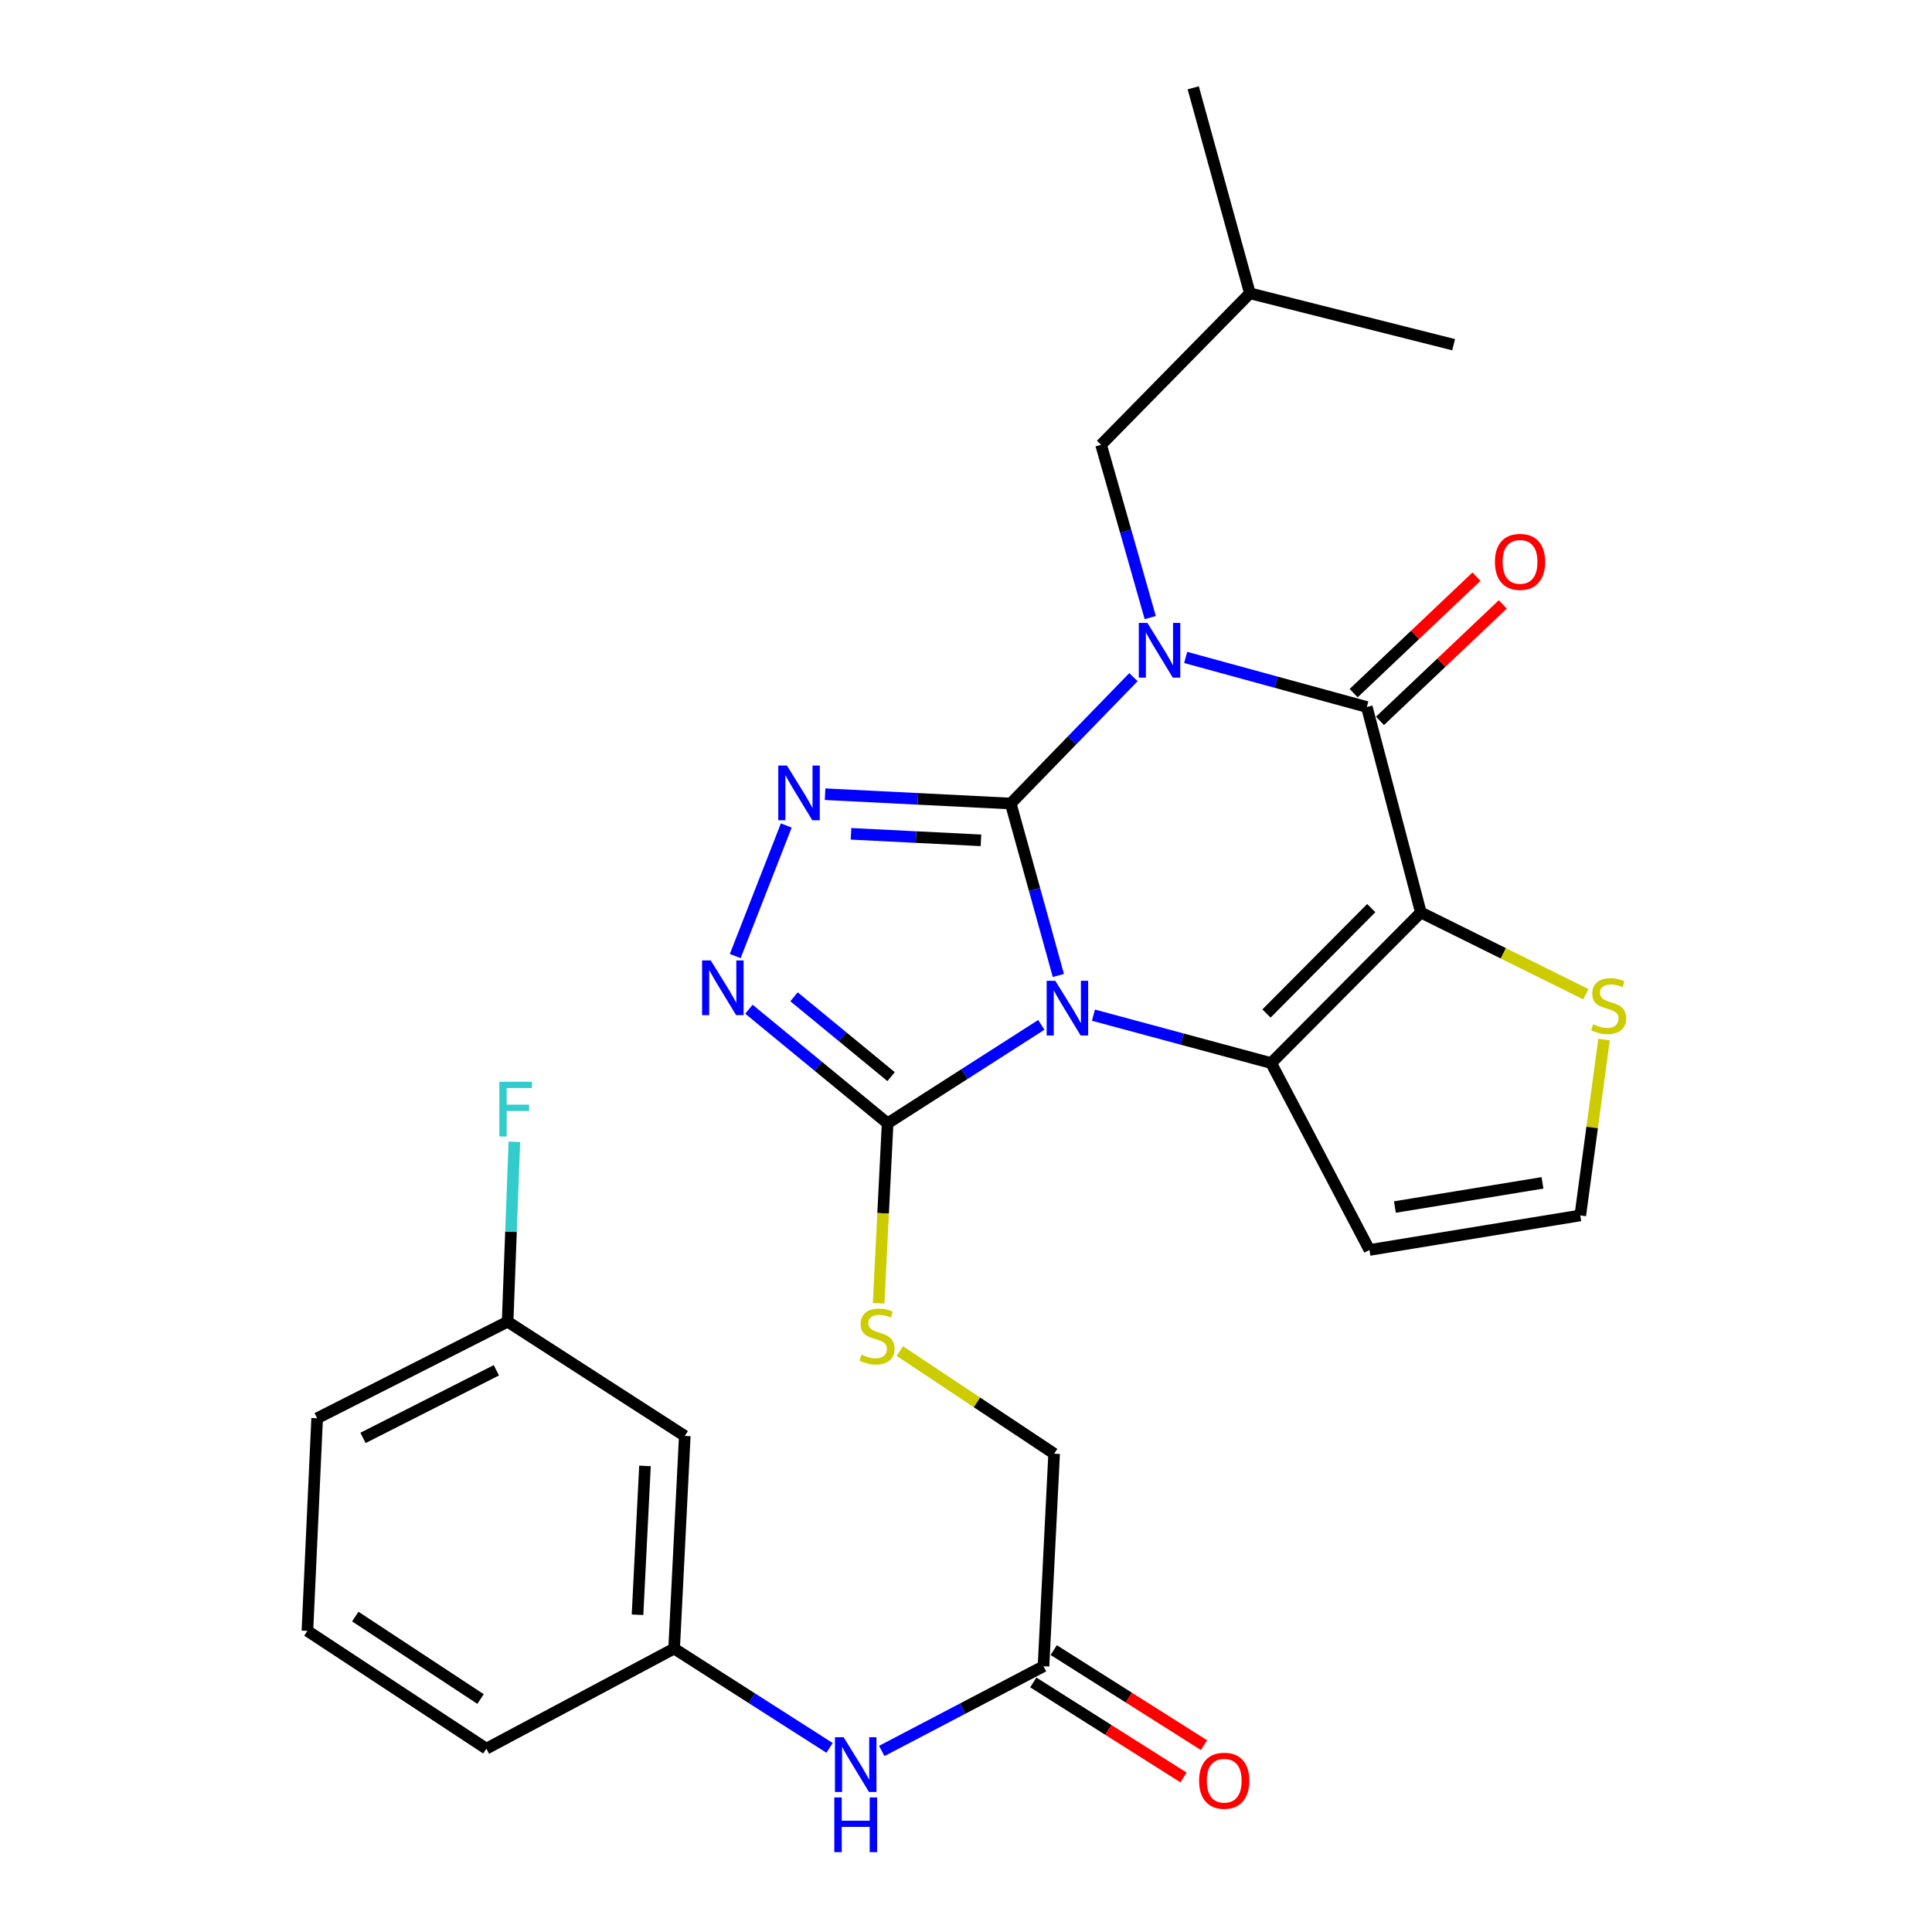 <?xml version='1.0' encoding='iso-8859-1'?>
<svg version='1.1' baseProfile='full'
              xmlns='http://www.w3.org/2000/svg'
                      xmlns:rdkit='http://www.rdkit.org/xml'
                      xmlns:xlink='http://www.w3.org/1999/xlink'
                  xml:space='preserve'
width='1000px' height='1000px' viewBox='0 0 1000 1000'>
<!-- END OF HEADER -->
<rect style='opacity:1.0;fill:#FFFFFF;stroke:none' width='1000' height='1000' x='0' y='0'> </rect>
<path class='bond-0' d='M 523.154,415.905 L 535.481,460.407' style='fill:none;fill-rule:evenodd;stroke:#000000;stroke-width:6px;stroke-linecap:butt;stroke-linejoin:miter;stroke-opacity:1' />
<path class='bond-0' d='M 535.481,460.407 L 547.809,504.91' style='fill:none;fill-rule:evenodd;stroke:#0000FF;stroke-width:6px;stroke-linecap:butt;stroke-linejoin:miter;stroke-opacity:1' />
<path class='bond-1' d='M 523.154,415.905 L 554.915,383.201' style='fill:none;fill-rule:evenodd;stroke:#000000;stroke-width:6px;stroke-linecap:butt;stroke-linejoin:miter;stroke-opacity:1' />
<path class='bond-1' d='M 554.915,383.201 L 586.675,350.497' style='fill:none;fill-rule:evenodd;stroke:#0000FF;stroke-width:6px;stroke-linecap:butt;stroke-linejoin:miter;stroke-opacity:1' />
<path class='bond-5' d='M 523.154,415.905 L 475.108,413.493' style='fill:none;fill-rule:evenodd;stroke:#000000;stroke-width:6px;stroke-linecap:butt;stroke-linejoin:miter;stroke-opacity:1' />
<path class='bond-5' d='M 475.108,413.493 L 427.062,411.082' style='fill:none;fill-rule:evenodd;stroke:#0000FF;stroke-width:6px;stroke-linecap:butt;stroke-linejoin:miter;stroke-opacity:1' />
<path class='bond-5' d='M 507.748,434.957 L 474.115,433.269' style='fill:none;fill-rule:evenodd;stroke:#000000;stroke-width:6px;stroke-linecap:butt;stroke-linejoin:miter;stroke-opacity:1' />
<path class='bond-5' d='M 474.115,433.269 L 440.483,431.581' style='fill:none;fill-rule:evenodd;stroke:#0000FF;stroke-width:6px;stroke-linecap:butt;stroke-linejoin:miter;stroke-opacity:1' />
<path class='bond-3' d='M 565.963,525.448 L 611.958,537.845' style='fill:none;fill-rule:evenodd;stroke:#0000FF;stroke-width:6px;stroke-linecap:butt;stroke-linejoin:miter;stroke-opacity:1' />
<path class='bond-3' d='M 611.958,537.845 L 657.953,550.242' style='fill:none;fill-rule:evenodd;stroke:#000000;stroke-width:6px;stroke-linecap:butt;stroke-linejoin:miter;stroke-opacity:1' />
<path class='bond-6' d='M 538.989,530.465 L 499.209,555.941' style='fill:none;fill-rule:evenodd;stroke:#0000FF;stroke-width:6px;stroke-linecap:butt;stroke-linejoin:miter;stroke-opacity:1' />
<path class='bond-6' d='M 499.209,555.941 L 459.429,581.418' style='fill:none;fill-rule:evenodd;stroke:#000000;stroke-width:6px;stroke-linecap:butt;stroke-linejoin:miter;stroke-opacity:1' />
<path class='bond-4' d='M 613.7,340.291 L 660.583,353.116' style='fill:none;fill-rule:evenodd;stroke:#0000FF;stroke-width:6px;stroke-linecap:butt;stroke-linejoin:miter;stroke-opacity:1' />
<path class='bond-4' d='M 660.583,353.116 L 707.466,365.941' style='fill:none;fill-rule:evenodd;stroke:#000000;stroke-width:6px;stroke-linecap:butt;stroke-linejoin:miter;stroke-opacity:1' />
<path class='bond-10' d='M 595.364,319.667 L 582.641,274.942' style='fill:none;fill-rule:evenodd;stroke:#0000FF;stroke-width:6px;stroke-linecap:butt;stroke-linejoin:miter;stroke-opacity:1' />
<path class='bond-10' d='M 582.641,274.942 L 569.917,230.218' style='fill:none;fill-rule:evenodd;stroke:#000000;stroke-width:6px;stroke-linecap:butt;stroke-linejoin:miter;stroke-opacity:1' />
<path class='bond-2' d='M 735.429,472.293 L 707.466,365.941' style='fill:none;fill-rule:evenodd;stroke:#000000;stroke-width:6px;stroke-linecap:butt;stroke-linejoin:miter;stroke-opacity:1' />
<path class='bond-8' d='M 735.429,472.293 L 778.133,493.447' style='fill:none;fill-rule:evenodd;stroke:#000000;stroke-width:6px;stroke-linecap:butt;stroke-linejoin:miter;stroke-opacity:1' />
<path class='bond-8' d='M 778.133,493.447 L 820.837,514.601' style='fill:none;fill-rule:evenodd;stroke:#CCCC00;stroke-width:6px;stroke-linecap:butt;stroke-linejoin:miter;stroke-opacity:1' />
<path class='bond-29' d='M 735.429,472.293 L 657.953,550.242' style='fill:none;fill-rule:evenodd;stroke:#000000;stroke-width:6px;stroke-linecap:butt;stroke-linejoin:miter;stroke-opacity:1' />
<path class='bond-29' d='M 709.764,470.027 L 655.531,524.591' style='fill:none;fill-rule:evenodd;stroke:#000000;stroke-width:6px;stroke-linecap:butt;stroke-linejoin:miter;stroke-opacity:1' />
<path class='bond-9' d='M 657.953,550.242 L 708.83,646.98' style='fill:none;fill-rule:evenodd;stroke:#000000;stroke-width:6px;stroke-linecap:butt;stroke-linejoin:miter;stroke-opacity:1' />
<path class='bond-14' d='M 714.279,373.125 L 746.064,342.985' style='fill:none;fill-rule:evenodd;stroke:#000000;stroke-width:6px;stroke-linecap:butt;stroke-linejoin:miter;stroke-opacity:1' />
<path class='bond-14' d='M 746.064,342.985 L 777.849,312.844' style='fill:none;fill-rule:evenodd;stroke:#FF0000;stroke-width:6px;stroke-linecap:butt;stroke-linejoin:miter;stroke-opacity:1' />
<path class='bond-14' d='M 700.654,358.757 L 732.439,328.617' style='fill:none;fill-rule:evenodd;stroke:#000000;stroke-width:6px;stroke-linecap:butt;stroke-linejoin:miter;stroke-opacity:1' />
<path class='bond-14' d='M 732.439,328.617 L 764.224,298.476' style='fill:none;fill-rule:evenodd;stroke:#FF0000;stroke-width:6px;stroke-linecap:butt;stroke-linejoin:miter;stroke-opacity:1' />
<path class='bond-7' d='M 406.984,427.272 L 380.56,494.853' style='fill:none;fill-rule:evenodd;stroke:#0000FF;stroke-width:6px;stroke-linecap:butt;stroke-linejoin:miter;stroke-opacity:1' />
<path class='bond-11' d='M 459.429,581.418 L 457.1,627.999' style='fill:none;fill-rule:evenodd;stroke:#000000;stroke-width:6px;stroke-linecap:butt;stroke-linejoin:miter;stroke-opacity:1' />
<path class='bond-11' d='M 457.1,627.999 L 454.772,674.581' style='fill:none;fill-rule:evenodd;stroke:#CCCC00;stroke-width:6px;stroke-linecap:butt;stroke-linejoin:miter;stroke-opacity:1' />
<path class='bond-28' d='M 459.429,581.418 L 423.536,551.895' style='fill:none;fill-rule:evenodd;stroke:#000000;stroke-width:6px;stroke-linecap:butt;stroke-linejoin:miter;stroke-opacity:1' />
<path class='bond-28' d='M 423.536,551.895 L 387.643,522.372' style='fill:none;fill-rule:evenodd;stroke:#0000FF;stroke-width:6px;stroke-linecap:butt;stroke-linejoin:miter;stroke-opacity:1' />
<path class='bond-28' d='M 461.239,557.268 L 436.114,536.603' style='fill:none;fill-rule:evenodd;stroke:#000000;stroke-width:6px;stroke-linecap:butt;stroke-linejoin:miter;stroke-opacity:1' />
<path class='bond-28' d='M 436.114,536.603 L 410.989,515.937' style='fill:none;fill-rule:evenodd;stroke:#0000FF;stroke-width:6px;stroke-linecap:butt;stroke-linejoin:miter;stroke-opacity:1' />
<path class='bond-30' d='M 830.25,538.063 L 824.102,583.584' style='fill:none;fill-rule:evenodd;stroke:#CCCC00;stroke-width:6px;stroke-linecap:butt;stroke-linejoin:miter;stroke-opacity:1' />
<path class='bond-30' d='M 824.102,583.584 L 817.955,629.104' style='fill:none;fill-rule:evenodd;stroke:#000000;stroke-width:6px;stroke-linecap:butt;stroke-linejoin:miter;stroke-opacity:1' />
<path class='bond-12' d='M 708.83,646.98 L 817.955,629.104' style='fill:none;fill-rule:evenodd;stroke:#000000;stroke-width:6px;stroke-linecap:butt;stroke-linejoin:miter;stroke-opacity:1' />
<path class='bond-12' d='M 721.998,624.758 L 798.385,612.245' style='fill:none;fill-rule:evenodd;stroke:#000000;stroke-width:6px;stroke-linecap:butt;stroke-linejoin:miter;stroke-opacity:1' />
<path class='bond-22' d='M 569.917,230.218 L 646.942,151.818' style='fill:none;fill-rule:evenodd;stroke:#000000;stroke-width:6px;stroke-linecap:butt;stroke-linejoin:miter;stroke-opacity:1' />
<path class='bond-19' d='M 465.761,699.324 L 505.689,725.877' style='fill:none;fill-rule:evenodd;stroke:#CCCC00;stroke-width:6px;stroke-linecap:butt;stroke-linejoin:miter;stroke-opacity:1' />
<path class='bond-19' d='M 505.689,725.877 L 545.617,752.43' style='fill:none;fill-rule:evenodd;stroke:#000000;stroke-width:6px;stroke-linecap:butt;stroke-linejoin:miter;stroke-opacity:1' />
<path class='bond-13' d='M 540.117,862.457 L 545.617,752.43' style='fill:none;fill-rule:evenodd;stroke:#000000;stroke-width:6px;stroke-linecap:butt;stroke-linejoin:miter;stroke-opacity:1' />
<path class='bond-15' d='M 540.117,862.457 L 498.258,884.376' style='fill:none;fill-rule:evenodd;stroke:#000000;stroke-width:6px;stroke-linecap:butt;stroke-linejoin:miter;stroke-opacity:1' />
<path class='bond-15' d='M 498.258,884.376 L 456.4,906.295' style='fill:none;fill-rule:evenodd;stroke:#0000FF;stroke-width:6px;stroke-linecap:butt;stroke-linejoin:miter;stroke-opacity:1' />
<path class='bond-18' d='M 534.825,870.824 L 573.71,895.418' style='fill:none;fill-rule:evenodd;stroke:#000000;stroke-width:6px;stroke-linecap:butt;stroke-linejoin:miter;stroke-opacity:1' />
<path class='bond-18' d='M 573.71,895.418 L 612.594,920.012' style='fill:none;fill-rule:evenodd;stroke:#FF0000;stroke-width:6px;stroke-linecap:butt;stroke-linejoin:miter;stroke-opacity:1' />
<path class='bond-18' d='M 545.409,854.089 L 584.294,878.683' style='fill:none;fill-rule:evenodd;stroke:#000000;stroke-width:6px;stroke-linecap:butt;stroke-linejoin:miter;stroke-opacity:1' />
<path class='bond-18' d='M 584.294,878.683 L 623.179,903.277' style='fill:none;fill-rule:evenodd;stroke:#FF0000;stroke-width:6px;stroke-linecap:butt;stroke-linejoin:miter;stroke-opacity:1' />
<path class='bond-16' d='M 429.388,904.71 L 389.159,879.002' style='fill:none;fill-rule:evenodd;stroke:#0000FF;stroke-width:6px;stroke-linecap:butt;stroke-linejoin:miter;stroke-opacity:1' />
<path class='bond-16' d='M 389.159,879.002 L 348.929,853.293' style='fill:none;fill-rule:evenodd;stroke:#000000;stroke-width:6px;stroke-linecap:butt;stroke-linejoin:miter;stroke-opacity:1' />
<path class='bond-17' d='M 348.929,853.293 L 354.44,743.245' style='fill:none;fill-rule:evenodd;stroke:#000000;stroke-width:6px;stroke-linecap:butt;stroke-linejoin:miter;stroke-opacity:1' />
<path class='bond-17' d='M 329.98,835.796 L 333.838,758.762' style='fill:none;fill-rule:evenodd;stroke:#000000;stroke-width:6px;stroke-linecap:butt;stroke-linejoin:miter;stroke-opacity:1' />
<path class='bond-24' d='M 348.929,853.293 L 251.74,905.105' style='fill:none;fill-rule:evenodd;stroke:#000000;stroke-width:6px;stroke-linecap:butt;stroke-linejoin:miter;stroke-opacity:1' />
<path class='bond-20' d='M 354.44,743.245 L 262.741,684.107' style='fill:none;fill-rule:evenodd;stroke:#000000;stroke-width:6px;stroke-linecap:butt;stroke-linejoin:miter;stroke-opacity:1' />
<path class='bond-21' d='M 262.741,684.107 L 264.491,637.55' style='fill:none;fill-rule:evenodd;stroke:#000000;stroke-width:6px;stroke-linecap:butt;stroke-linejoin:miter;stroke-opacity:1' />
<path class='bond-21' d='M 264.491,637.55 L 266.241,590.993' style='fill:none;fill-rule:evenodd;stroke:#33CCCC;stroke-width:6px;stroke-linecap:butt;stroke-linejoin:miter;stroke-opacity:1' />
<path class='bond-31' d='M 262.741,684.107 L 164.155,734.093' style='fill:none;fill-rule:evenodd;stroke:#000000;stroke-width:6px;stroke-linecap:butt;stroke-linejoin:miter;stroke-opacity:1' />
<path class='bond-31' d='M 256.907,709.265 L 187.897,744.255' style='fill:none;fill-rule:evenodd;stroke:#000000;stroke-width:6px;stroke-linecap:butt;stroke-linejoin:miter;stroke-opacity:1' />
<path class='bond-26' d='M 646.942,151.818 L 617.615,45.455' style='fill:none;fill-rule:evenodd;stroke:#000000;stroke-width:6px;stroke-linecap:butt;stroke-linejoin:miter;stroke-opacity:1' />
<path class='bond-27' d='M 646.942,151.818 L 752.392,178.417' style='fill:none;fill-rule:evenodd;stroke:#000000;stroke-width:6px;stroke-linecap:butt;stroke-linejoin:miter;stroke-opacity:1' />
<path class='bond-23' d='M 159.117,844.13 L 251.74,905.105' style='fill:none;fill-rule:evenodd;stroke:#000000;stroke-width:6px;stroke-linecap:butt;stroke-linejoin:miter;stroke-opacity:1' />
<path class='bond-23' d='M 183.898,836.738 L 248.735,879.42' style='fill:none;fill-rule:evenodd;stroke:#000000;stroke-width:6px;stroke-linecap:butt;stroke-linejoin:miter;stroke-opacity:1' />
<path class='bond-25' d='M 159.117,844.13 L 164.155,734.093' style='fill:none;fill-rule:evenodd;stroke:#000000;stroke-width:6px;stroke-linecap:butt;stroke-linejoin:miter;stroke-opacity:1' />
<path  class='atom-1' d='M 546.232 507.657
L 555.512 522.657
Q 556.432 524.137, 557.912 526.817
Q 559.392 529.497, 559.472 529.657
L 559.472 507.657
L 563.232 507.657
L 563.232 535.977
L 559.352 535.977
L 549.392 519.577
Q 548.232 517.657, 546.992 515.457
Q 545.792 513.257, 545.432 512.577
L 545.432 535.977
L 541.752 535.977
L 541.752 507.657
L 546.232 507.657
' fill='#0000FF'/>
<path  class='atom-2' d='M 593.919 322.432
L 603.199 337.432
Q 604.119 338.912, 605.599 341.592
Q 607.079 344.272, 607.159 344.432
L 607.159 322.432
L 610.919 322.432
L 610.919 350.752
L 607.039 350.752
L 597.079 334.352
Q 595.919 332.432, 594.679 330.232
Q 593.479 328.032, 593.119 327.352
L 593.119 350.752
L 589.439 350.752
L 589.439 322.432
L 593.919 322.432
' fill='#0000FF'/>
<path  class='atom-6' d='M 407.319 396.245
L 416.599 411.245
Q 417.519 412.725, 418.999 415.405
Q 420.479 418.085, 420.559 418.245
L 420.559 396.245
L 424.319 396.245
L 424.319 424.565
L 420.439 424.565
L 410.479 408.165
Q 409.319 406.245, 408.079 404.045
Q 406.879 401.845, 406.519 401.165
L 406.519 424.565
L 402.839 424.565
L 402.839 396.245
L 407.319 396.245
' fill='#0000FF'/>
<path  class='atom-8' d='M 367.882 497.108
L 377.162 512.108
Q 378.082 513.588, 379.562 516.268
Q 381.042 518.948, 381.122 519.108
L 381.122 497.108
L 384.882 497.108
L 384.882 525.428
L 381.002 525.428
L 371.042 509.028
Q 369.882 507.108, 368.642 504.908
Q 367.442 502.708, 367.082 502.028
L 367.082 525.428
L 363.402 525.428
L 363.402 497.108
L 367.882 497.108
' fill='#0000FF'/>
<path  class='atom-9' d='M 824.629 530.162
Q 824.949 530.282, 826.269 530.842
Q 827.589 531.402, 829.029 531.762
Q 830.509 532.082, 831.949 532.082
Q 834.629 532.082, 836.189 530.802
Q 837.749 529.482, 837.749 527.202
Q 837.749 525.642, 836.949 524.682
Q 836.189 523.722, 834.989 523.202
Q 833.789 522.682, 831.789 522.082
Q 829.269 521.322, 827.749 520.602
Q 826.269 519.882, 825.189 518.362
Q 824.149 516.842, 824.149 514.282
Q 824.149 510.722, 826.549 508.522
Q 828.989 506.322, 833.789 506.322
Q 837.069 506.322, 840.789 507.882
L 839.869 510.962
Q 836.469 509.562, 833.909 509.562
Q 831.149 509.562, 829.629 510.722
Q 828.109 511.842, 828.149 513.802
Q 828.149 515.322, 828.909 516.242
Q 829.709 517.162, 830.829 517.682
Q 831.989 518.202, 833.909 518.802
Q 836.469 519.602, 837.989 520.402
Q 839.509 521.202, 840.589 522.842
Q 841.709 524.442, 841.709 527.202
Q 841.709 531.122, 839.069 533.242
Q 836.469 535.322, 832.109 535.322
Q 829.589 535.322, 827.669 534.762
Q 825.789 534.242, 823.549 533.322
L 824.629 530.162
' fill='#CCCC00'/>
<path  class='atom-12' d='M 445.928 701.175
Q 446.248 701.295, 447.568 701.855
Q 448.888 702.415, 450.328 702.775
Q 451.808 703.095, 453.248 703.095
Q 455.928 703.095, 457.488 701.815
Q 459.048 700.495, 459.048 698.215
Q 459.048 696.655, 458.248 695.695
Q 457.488 694.735, 456.288 694.215
Q 455.088 693.695, 453.088 693.095
Q 450.568 692.335, 449.048 691.615
Q 447.568 690.895, 446.488 689.375
Q 445.448 687.855, 445.448 685.295
Q 445.448 681.735, 447.848 679.535
Q 450.288 677.335, 455.088 677.335
Q 458.368 677.335, 462.088 678.895
L 461.168 681.975
Q 457.768 680.575, 455.208 680.575
Q 452.448 680.575, 450.928 681.735
Q 449.408 682.855, 449.448 684.815
Q 449.448 686.335, 450.208 687.255
Q 451.008 688.175, 452.128 688.695
Q 453.288 689.215, 455.208 689.815
Q 457.768 690.615, 459.288 691.415
Q 460.808 692.215, 461.888 693.855
Q 463.008 695.455, 463.008 698.215
Q 463.008 702.135, 460.368 704.255
Q 457.768 706.335, 453.408 706.335
Q 450.888 706.335, 448.968 705.775
Q 447.088 705.255, 444.848 704.335
L 445.928 701.175
' fill='#CCCC00'/>
<path  class='atom-15' d='M 773.768 290.822
Q 773.768 284.022, 777.128 280.222
Q 780.488 276.422, 786.768 276.422
Q 793.048 276.422, 796.408 280.222
Q 799.768 284.022, 799.768 290.822
Q 799.768 297.702, 796.368 301.622
Q 792.968 305.502, 786.768 305.502
Q 780.528 305.502, 777.128 301.622
Q 773.768 297.742, 773.768 290.822
M 786.768 302.302
Q 791.088 302.302, 793.408 299.422
Q 795.768 296.502, 795.768 290.822
Q 795.768 285.262, 793.408 282.462
Q 791.088 279.622, 786.768 279.622
Q 782.448 279.622, 780.088 282.422
Q 777.768 285.222, 777.768 290.822
Q 777.768 296.542, 780.088 299.422
Q 782.448 302.302, 786.768 302.302
' fill='#FF0000'/>
<path  class='atom-16' d='M 436.657 899.196
L 445.937 914.196
Q 446.857 915.676, 448.337 918.356
Q 449.817 921.036, 449.897 921.196
L 449.897 899.196
L 453.657 899.196
L 453.657 927.516
L 449.777 927.516
L 439.817 911.116
Q 438.657 909.196, 437.417 906.996
Q 436.217 904.796, 435.857 904.116
L 435.857 927.516
L 432.177 927.516
L 432.177 899.196
L 436.657 899.196
' fill='#0000FF'/>
<path  class='atom-16' d='M 431.837 930.348
L 435.677 930.348
L 435.677 942.388
L 450.157 942.388
L 450.157 930.348
L 453.997 930.348
L 453.997 958.668
L 450.157 958.668
L 450.157 945.588
L 435.677 945.588
L 435.677 958.668
L 431.837 958.668
L 431.837 930.348
' fill='#0000FF'/>
<path  class='atom-19' d='M 620.653 921.697
Q 620.653 914.897, 624.013 911.097
Q 627.373 907.297, 633.653 907.297
Q 639.933 907.297, 643.293 911.097
Q 646.653 914.897, 646.653 921.697
Q 646.653 928.577, 643.253 932.497
Q 639.853 936.377, 633.653 936.377
Q 627.413 936.377, 624.013 932.497
Q 620.653 928.617, 620.653 921.697
M 633.653 933.177
Q 637.973 933.177, 640.293 930.297
Q 642.653 927.377, 642.653 921.697
Q 642.653 916.137, 640.293 913.337
Q 637.973 910.497, 633.653 910.497
Q 629.333 910.497, 626.973 913.297
Q 624.653 916.097, 624.653 921.697
Q 624.653 927.417, 626.973 930.297
Q 629.333 933.177, 633.653 933.177
' fill='#FF0000'/>
<path  class='atom-22' d='M 258.457 559.92
L 275.297 559.92
L 275.297 563.16
L 262.257 563.16
L 262.257 571.76
L 273.857 571.76
L 273.857 575.04
L 262.257 575.04
L 262.257 588.24
L 258.457 588.24
L 258.457 559.92
' fill='#33CCCC'/>
</svg>

